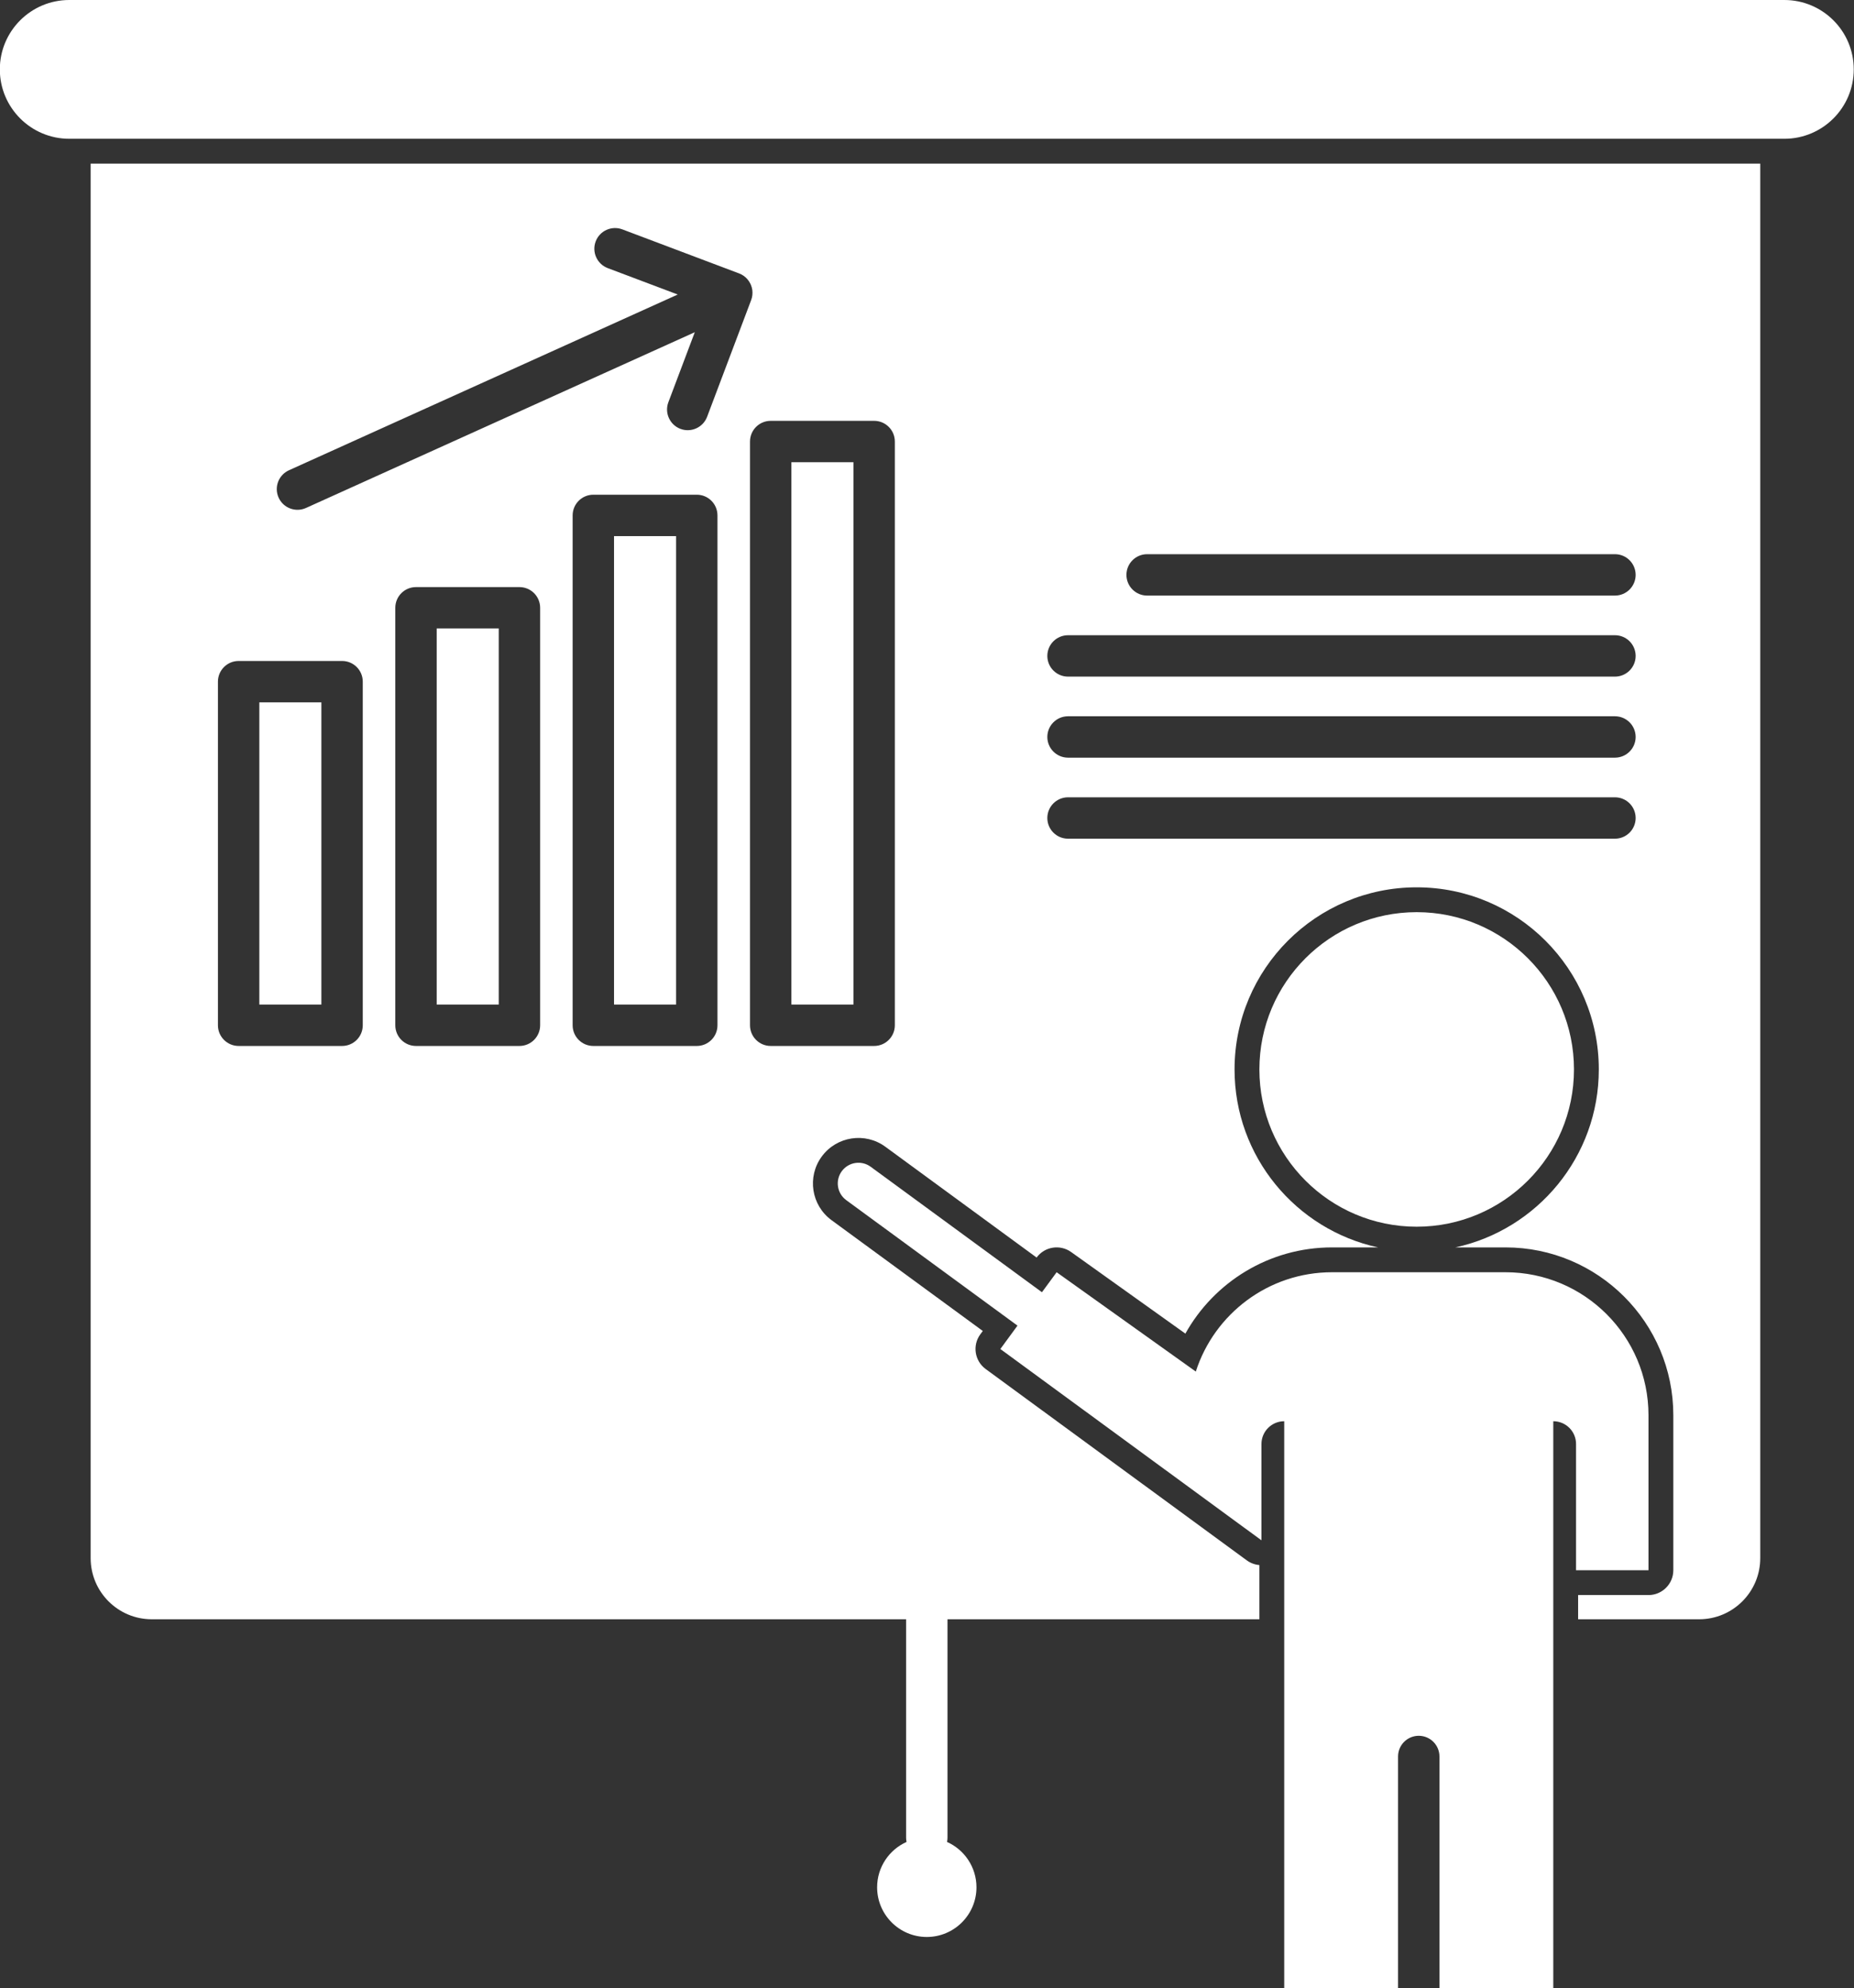 <?xml version="1.0" encoding="UTF-8" standalone="no"?><svg xmlns="http://www.w3.org/2000/svg" xmlns:xlink="http://www.w3.org/1999/xlink" clip-rule="evenodd" fill="#ffffff" fill-rule="evenodd" height="480.4" preserveAspectRatio="xMidYMid meet" stroke-linejoin="round" stroke-miterlimit="2" version="1" viewBox="32.1 16.0 447.9 480.4" width="447.9" zoomAndPan="magnify"><rect x="32.1" y="16.0" width="447.9" height="480.4" fill="#333333" stroke="none"/><g><g id="change1_1"><path d="M2655.35,2607.39L2655.35,2744.39L2627.85,2744.39L2627.85,2688.39C2627.85,2685.63 2625.61,2683.39 2622.85,2683.39C2620.09,2683.39 2617.85,2685.63 2617.85,2688.39L2617.85,2744.39L2590.35,2744.39L2590.35,2607.39C2587.32,2607.39 2584.85,2609.85 2584.85,2612.89L2584.85,2636.16L2521.77,2589.94L2525.91,2584.29C2525.91,2584.29 2484.54,2553.97 2484.54,2553.97C2482.31,2552.34 2481.83,2549.21 2483.46,2546.98C2485.09,2544.76 2488.22,2544.27 2490.45,2545.91L2531.82,2576.22L2535.37,2571.39L2568.99,2595.39C2573.46,2581.47 2586.51,2571.39 2601.91,2571.39L2643.8,2571.39C2662.87,2571.39 2678.35,2586.87 2678.35,2605.94L2678.35,2643.39L2660.85,2643.39L2660.85,2612.89C2660.85,2609.85 2658.39,2607.39 2655.35,2607.39ZM2499,2655.24L2316.77,2655.24C2308.62,2655.24 2302,2648.63 2302,2640.47L2302,2303.53L2705.35,2303.53L2705.35,2640.47C2705.35,2648.63 2698.73,2655.24 2690.58,2655.24L2661.35,2655.24L2661.35,2649.39L2678.35,2649.39C2681.66,2649.39 2684.35,2646.7 2684.35,2643.39L2684.35,2605.94C2684.35,2583.56 2666.18,2565.39 2643.8,2565.39L2631.7,2565.39C2651.5,2561.1 2666.35,2543.46 2666.35,2522.39C2666.35,2498.1 2646.64,2478.39 2622.35,2478.39C2598.07,2478.39 2578.35,2498.1 2578.35,2522.39C2578.35,2543.46 2593.2,2561.1 2613.01,2565.39L2601.91,2565.39C2586.68,2565.39 2573.4,2573.8 2566.47,2586.22C2566.47,2586.22 2538.86,2566.5 2538.86,2566.5C2536.18,2564.6 2532.47,2565.19 2530.53,2567.84L2493.99,2541.07C2489.1,2537.48 2482.21,2538.54 2478.62,2543.44C2475.03,2548.33 2476.09,2555.22 2480.99,2558.81L2517.53,2585.58L2516.93,2586.39C2514.97,2589.06 2515.55,2592.82 2518.23,2594.78L2581.3,2641C2582.21,2641.67 2583.27,2642.05 2584.35,2642.14L2584.35,2655.24L2509,2655.24C2509,2655.24 2509,2708 2509,2708C2509,2708.36 2508.96,2708.7 2508.89,2709.04C2513.08,2710.91 2516,2715.12 2516,2720C2516,2726.62 2510.62,2732 2504,2732C2497.38,2732 2492,2726.62 2492,2720C2492,2715.12 2494.92,2710.91 2499.11,2709.04C2499.04,2708.7 2499,2708.36 2499,2708L2499,2655.24ZM2622.35,2484.39C2601.38,2484.39 2584.35,2501.41 2584.35,2522.39C2584.35,2543.36 2601.38,2560.39 2622.35,2560.39C2643.32,2560.39 2660.35,2543.36 2660.35,2522.39C2660.35,2501.41 2643.32,2484.39 2622.35,2484.39ZM2496.28,2370.68C2496.28,2367.92 2494.04,2365.68 2491.28,2365.68L2466.29,2365.68C2463.53,2365.68 2461.29,2367.92 2461.29,2370.68L2461.29,2511.72C2461.29,2514.48 2463.53,2516.72 2466.29,2516.72L2491.28,2516.72C2494.04,2516.72 2496.28,2514.48 2496.28,2511.72L2496.28,2370.68ZM2410.59,2410.85C2410.59,2408.09 2408.35,2405.85 2405.59,2405.85L2380.6,2405.85C2377.83,2405.85 2375.6,2408.09 2375.6,2410.85L2375.6,2511.72C2375.6,2514.48 2377.83,2516.72 2380.6,2516.72L2405.59,2516.72C2408.35,2516.72 2410.59,2514.48 2410.59,2511.72L2410.59,2410.85ZM2453.43,2388.53C2453.43,2385.77 2451.2,2383.53 2448.43,2383.53L2423.44,2383.53C2420.68,2383.53 2418.44,2385.77 2418.44,2388.53L2418.44,2511.72C2418.44,2514.48 2420.68,2516.72 2423.44,2516.72L2448.43,2516.72C2451.2,2516.72 2453.43,2514.48 2453.43,2511.72L2453.43,2388.53ZM2367.74,2428.7C2367.74,2425.94 2365.51,2423.7 2362.74,2423.7L2337.75,2423.7C2334.99,2423.7 2332.75,2425.94 2332.75,2428.7L2332.75,2511.72C2332.75,2514.48 2334.99,2516.72 2337.75,2516.72L2362.74,2516.72C2365.51,2516.72 2367.74,2514.48 2367.74,2511.72L2367.74,2428.7ZM2357.74,2433.7L2357.74,2506.72C2357.74,2506.72 2342.75,2506.72 2342.75,2506.72C2342.75,2506.72 2342.75,2433.7 2342.75,2433.7L2357.74,2433.7ZM2443.43,2393.53L2443.43,2506.72C2443.43,2506.72 2428.44,2506.72 2428.44,2506.72C2428.44,2506.72 2428.44,2416.02 2428.44,2393.53L2443.43,2393.53ZM2486.28,2375.68L2486.28,2506.72C2486.28,2506.72 2471.29,2506.72 2471.29,2506.72C2471.29,2506.72 2471.29,2375.68 2471.29,2375.68L2486.28,2375.68ZM2400.59,2415.85L2400.59,2506.72C2400.59,2506.72 2385.6,2506.72 2385.6,2506.72C2385.6,2506.72 2385.6,2415.85 2385.6,2415.85L2400.59,2415.85ZM2538.12,2466.64L2670.25,2466.64C2673.01,2466.64 2675.25,2464.4 2675.25,2461.64C2675.25,2458.88 2673.01,2456.64 2670.25,2456.64L2538.12,2456.64C2535.36,2456.64 2533.12,2458.88 2533.12,2461.64C2533.12,2464.4 2535.36,2466.64 2538.12,2466.64ZM2538.12,2447.06L2670.25,2447.06C2673.01,2447.06 2675.25,2444.82 2675.25,2442.06C2675.25,2439.3 2673.01,2437.06 2670.25,2437.06L2538.12,2437.06C2535.36,2437.06 2533.12,2439.3 2533.12,2442.06C2533.12,2444.82 2535.36,2447.06 2538.12,2447.06ZM2538.12,2427.48L2670.25,2427.48C2673.01,2427.48 2675.25,2425.24 2675.25,2422.48C2675.25,2419.72 2673.01,2417.48 2670.25,2417.48L2538.12,2417.48C2535.36,2417.48 2533.12,2419.72 2533.12,2422.48C2533.12,2425.24 2535.36,2427.48 2538.12,2427.48ZM2557.23,2407.9L2670.25,2407.9C2673.01,2407.9 2675.25,2405.66 2675.25,2402.9C2675.25,2400.14 2673.01,2397.9 2670.25,2397.9L2557.23,2397.9C2554.47,2397.9 2552.23,2400.14 2552.23,2402.9C2552.23,2405.66 2554.47,2407.9 2557.23,2407.9ZM2460.64,2331.44C2460.12,2330.84 2459.45,2330.36 2458.65,2330.06L2430.45,2319.42C2427.87,2318.45 2424.98,2319.75 2424.01,2322.33C2423.03,2324.91 2424.34,2327.8 2426.92,2328.78L2443.83,2335.16L2349.91,2377.62C2347.39,2378.76 2346.27,2381.72 2347.41,2384.24C2348.55,2386.75 2351.51,2387.87 2354.03,2386.73L2447.95,2344.27L2441.57,2361.18C2440.6,2363.76 2441.9,2366.64 2444.48,2367.62C2447.06,2368.59 2449.95,2367.29 2450.93,2364.7L2461.57,2336.5C2461.87,2335.71 2461.95,2334.89 2461.85,2334.1L2461.85,2334.08C2461.79,2333.65 2461.67,2333.21 2461.49,2332.79L2461.39,2332.57C2461.19,2332.15 2460.94,2331.78 2460.65,2331.45L2460.64,2331.44ZM2727.94,2280.76C2727.94,2271.51 2720.43,2264 2711.17,2264L2296.83,2264C2287.58,2264 2280.06,2271.51 2280.06,2280.76C2280.06,2290.02 2287.58,2297.53 2296.83,2297.53L2711.17,2297.53C2720.43,2297.53 2727.94,2290.02 2727.94,2280.76Z" transform="translate(-2248 -2248)"/></g></g></svg>